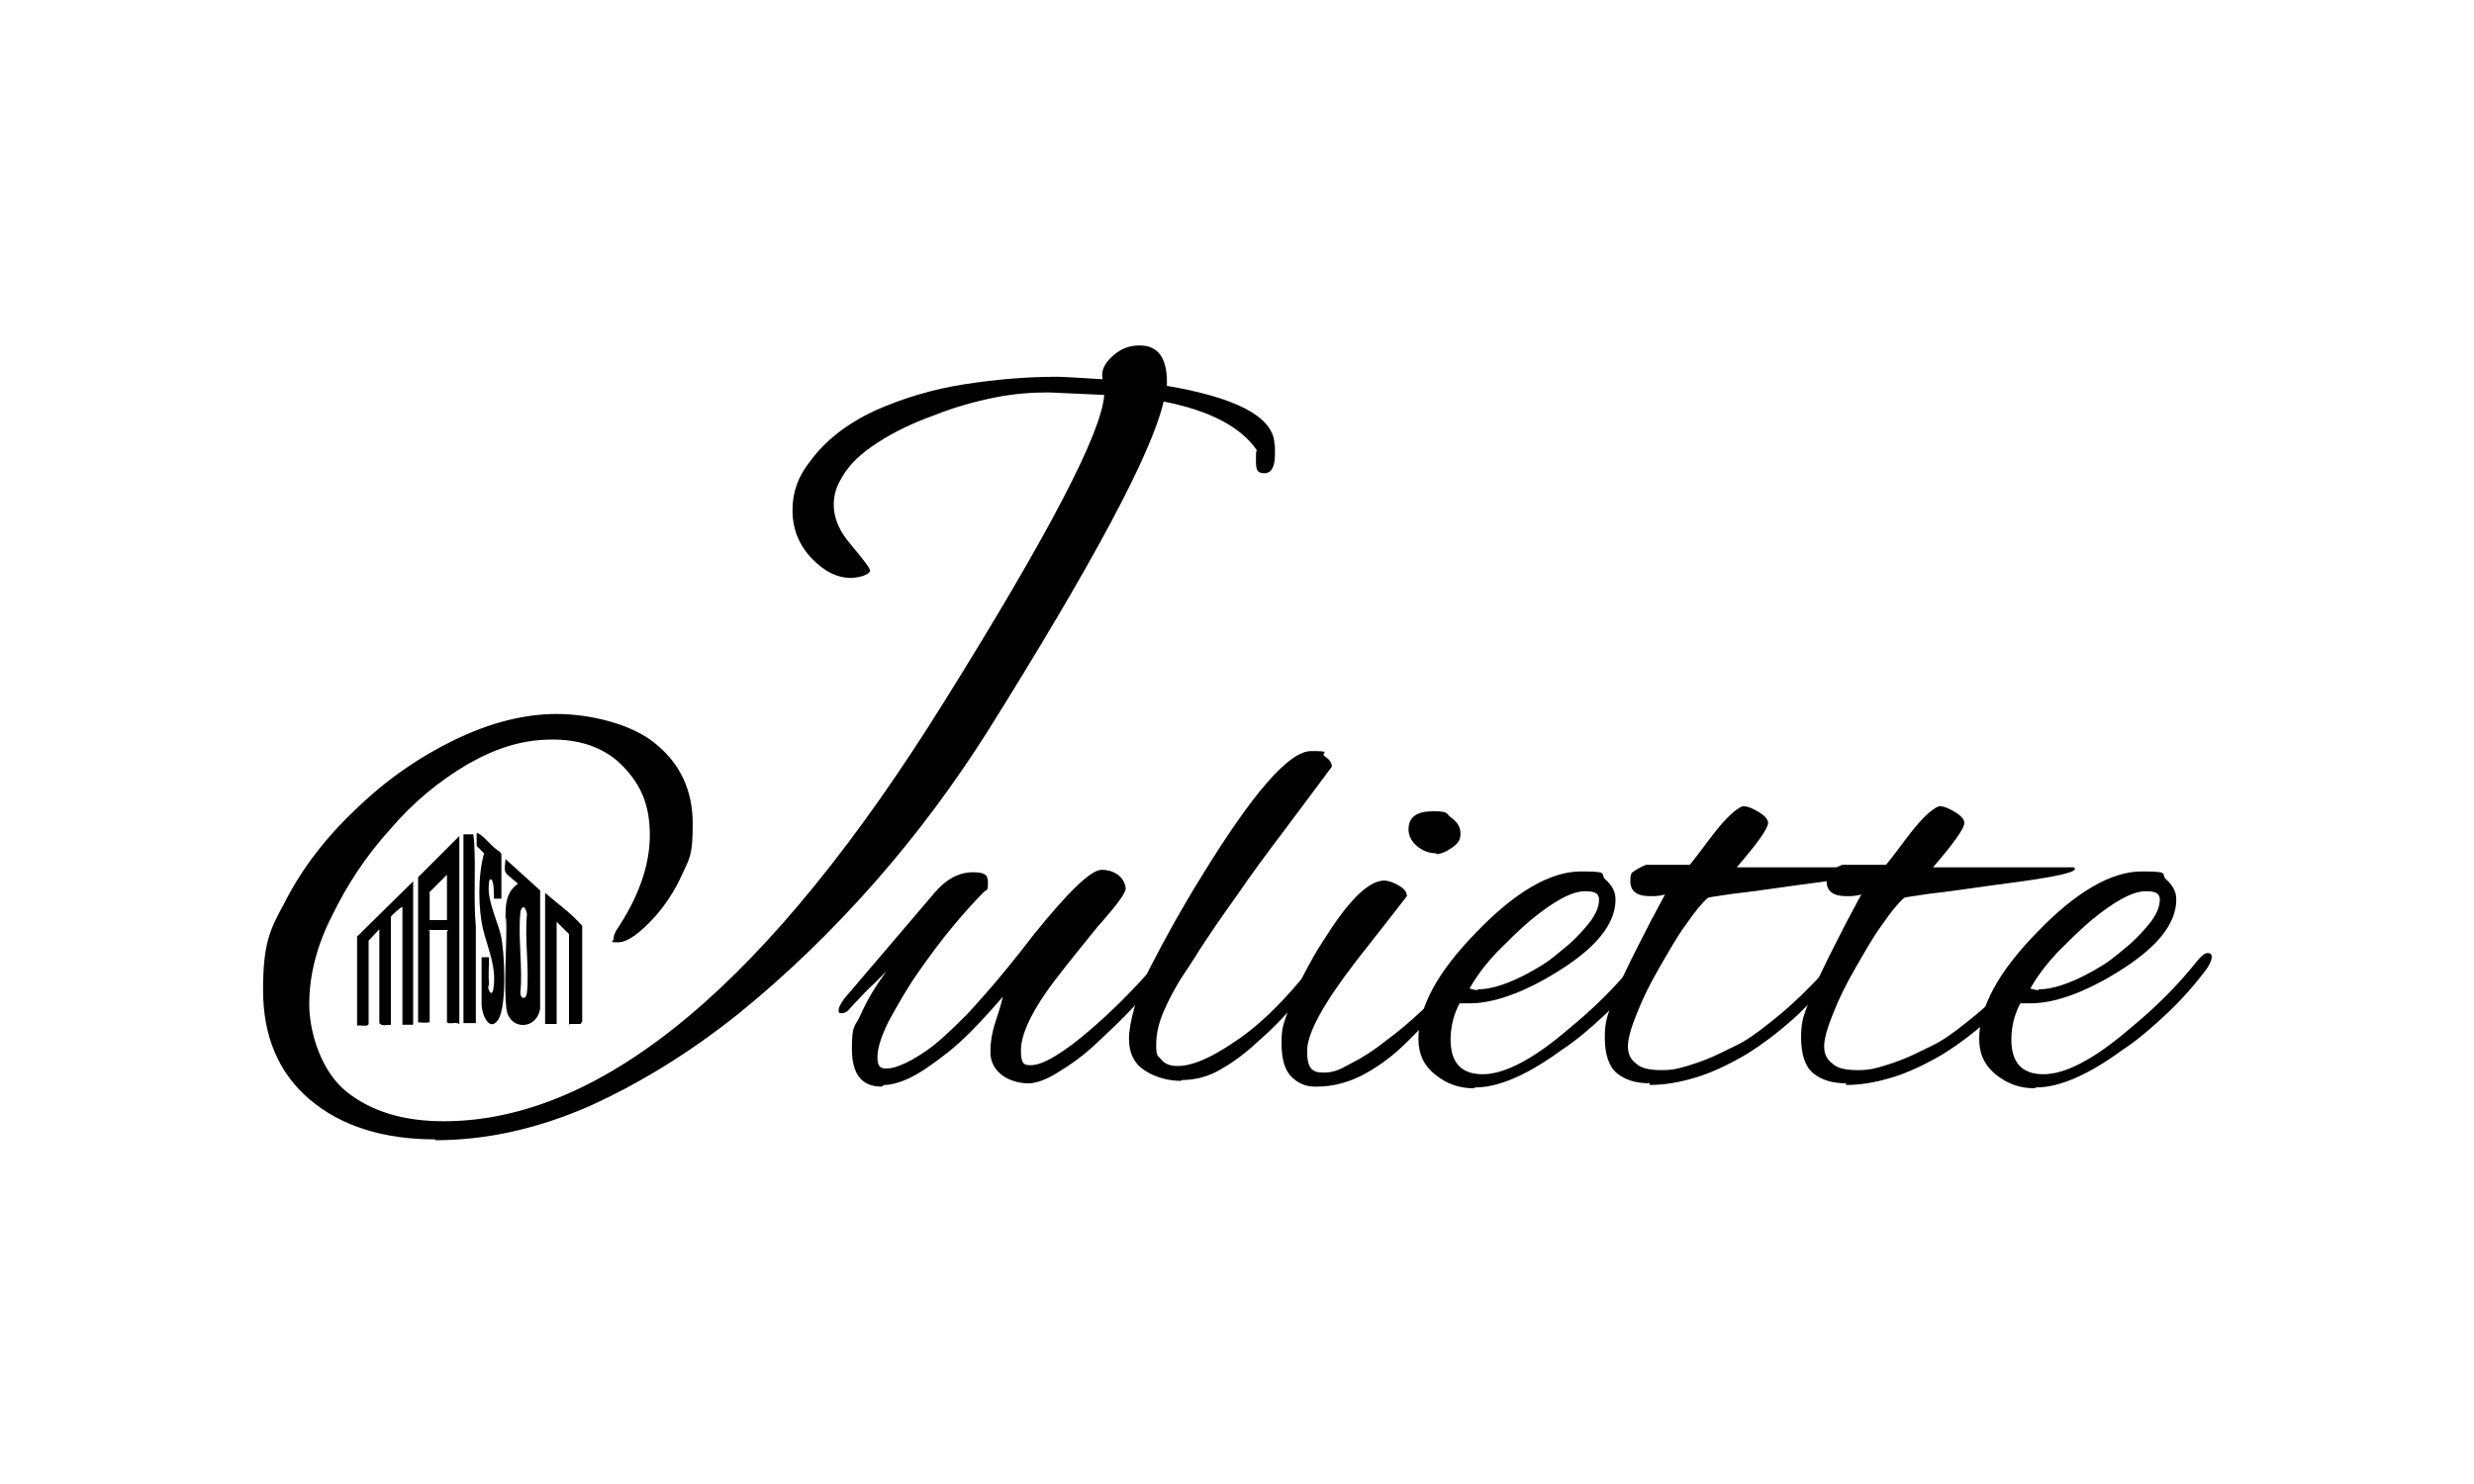 <?xml version="1.0" encoding="UTF-8"?>
<svg id="Calque_1" xmlns="http://www.w3.org/2000/svg" version="1.1" viewBox="0 0 300 180">
  <!-- Generator: Adobe Illustrator 30.0.0, SVG Export Plug-In . SVG Version: 2.1.1 Build 123)  -->
  <g>
    <path d="M55.7,124.2c-.5-.3-1.2.1-1.5-.2v-11s.1,0,.1-.2h-2.3c0,0,.1.1.1.2v11h-.2c0,.1-1.2,0-1.2,0v-17.6l5-5v22.7ZM54.2,111.6v-5.5l-2.1,2.1c-.1.1,0,.2,0,.2v3.2h2.1Z"/>
    <path d="M50.1,124.3h-1.3v-14.3c-.2,0-1.4,1.1-1.4,1.2v13.1c-.5,0-1.1.2-1.4-.2v-11.4l-1.3,1.4v10.1c-.1.4-1.1.1-1.4.2v-10.8l6.8-6.7v17.6Z"/>
    <path d="M61.3,104.2l4.2,3.8v14.3c-.4,2.7-3.8,2.7-4.1,0s0-6.7,0-9.6-.1-.5-.1-.8c0-1.8-.1-3.6,1.5-4.7,0-.1-1.3-1-1.5-1.4s0-1.2,0-1.6ZM63.4,110.1c-.2,0-.3.5-.3.6-.3,3,.3,6.7,0,9.7,0,.8.7.9.8,0,.3-2.9-.3-6.5,0-9.5,0-.2-.2-.9-.5-.9Z"/>
    <path d="M59.2,119.7c0,.4.4,1.2.6.4.5-2.6-.6-4.9-1.2-7.3s-.7-6.5.1-9.3l-.9-.9c0-.4,0-.9,0-1.3s0-.3.2-.2c.7.3,1.8,1.8,2.6,2.2l.2.3v5.4c.1,0-.9,0-.9,0,0-.4,0-2.1-.3-2.3s-.3.3-.3.4c-.3,1.9.9,4.3,1.4,6.2s.8,8.8-.3,10.4-2-.8-2-1.8v-5.8c-.1,0,.9,0,.9,0,0,1.1-.1,2.3,0,3.3Z"/>
    <path d="M69,124.3v-11l-1.5-1.5v12.4h-1.4v-15.9c1.5,1.3,3.2,2.5,4.5,4v11.6s-.2.3-.2.3h-1.3Z"/>
    <path d="M56.2,101.2h1.2c0,.3.1.7.1,1,.2,3.3-.1,6.9.2,10.2v11.7s-1.5,0-1.5,0v-22.9Z"/>
  </g>
  <g>
    <path d="M106.9,131.8c-2.4,0-3.6-1.5-3.6-4.6s.4-2.6,1.1-4.2c.7-1.6,1.7-3.3,3.1-5.2,0,0-.5.5-1.4,1.4-1,.9-2.1,2.1-3.3,3.4-.2.2-.5.3-.8.3s-.3-.1-.3-.4.2-.7.7-1.4l11-12.9c1.4-1.6,2.9-2.4,4.6-2.4s1.8.5,1.8,1.4-.2.7-.5,1c-1,1-2.2,2.3-3.7,4.1-1.5,1.8-2.9,3.7-4.3,5.7-1.4,2-2.5,4-3.5,5.8-.9,1.8-1.4,3.3-1.4,4.4s.3,1.4,1,1.4,1-.1,1.8-.4c.8-.3,1.9-.9,3.2-1.8,1.3-.9,2.9-2.4,4.8-4.3.3-.3,1.2-1.3,2.6-2.9,1.4-1.6,3.3-3.9,5.6-6.9,4.2-5.2,6.9-7.8,8.2-7.8s2.7.7,2.9,2.2c.1.5-1,2-3.4,4.7-3,3.7-5.1,6.3-6.2,7.9-2.1,3-3.1,5.4-3.1,7.1s.4,1.8,1.2,1.8,1.8-.4,3.1-1.2c1.3-.8,2.6-1.8,4-3,1.4-1.2,2.7-2.4,4-3.7,1.3-1.3,2.4-2.5,3.4-3.6.3-.4.6-.6,1-.6s.5.2.5.5,0,.3,0,.5c0,.2-.2.4-.5.7-.9,1-1.9,2.1-3.3,3.6-1.3,1.4-2.8,2.8-4.3,4.2-1.5,1.4-3,2.5-4.5,3.4-1.4.9-2.7,1.4-3.7,1.4s-2.3-.3-3.2-1c-.9-.7-1.4-1.6-1.4-2.8s.2-2.4.6-3.6c.4-1.2.7-2.2.9-3.1-2.5,2.9-4.7,5.2-6.6,6.7-1.9,1.5-3.5,2.6-4.8,3.2-1.3.6-2.3.8-3,.8Z"/>
    <path d="M143.2,131.1c-1.5,0-3-.4-4.3-1.2-1.3-.8-2-2.1-2-3.9s.9-5.5,2.7-8.9c1.8-3.5,3.8-7.1,6.1-10.8,6.2-10.1,10.6-15.2,13.3-15.2s1.1.2,1.6.6c.6.4.9.8.9,1.3l-5.6,7.5c-2.2,2.9-4.2,5.6-5.9,8.1-1.8,2.5-3.3,4.7-4.6,6.7-.6,1-1.4,2.2-2.2,3.4-.8,1.3-1.5,2.6-2.1,4-.6,1.4-.9,2.7-.9,4.1s.2,1.2.6,1.7c.4.5,1,.8,2,.8,1.7,0,3.9-.9,6.7-2.8,2.8-1.8,5.5-4.4,8.2-7.6.3-.3.6-.6.9-.9.3-.3.6-.4.8-.4s.4.2.4.5-.2.5-.5.9c-.3.4-.6.8-.8,1.1l-1.9,2.2c-1.1,1.2-2.3,2.5-3.8,3.8-1.5,1.4-3,2.6-4.6,3.5-1.6,1-3.3,1.4-4.9,1.4Z"/>
    <path d="M174.2,103.5c-.9,0-1.7-.3-2.4-.9-.7-.6-1-1.3-1-2,0-1.5,1-2.2,3-2.2s1.5.3,2.2.8c.7.5,1.1,1.1,1.1,1.9s-.3,1.2-1,1.7c-.7.5-1.4.8-2,.8ZM159.5,131.8c-1.2,0-2.1-.4-2.9-1.2s-1.2-2.1-1.2-4.1.3-2.4.8-3.9c.5-1.5,1.1-2.9,1.9-4.4.8-1.5,1.5-2.8,2.3-4,3-4.8,5.4-7.3,7.4-7.4.5,0,1.1.2,1.8.6.7.4,1,.8,1,1.3,0,0-2,2.6-6.1,7.8-4,5.2-6,8.8-6,11s.7,2.6,2,2.6,2-.4,3.3-1.1c1.4-.7,2.8-1.6,4.3-2.8,1.5-1.1,2.9-2.3,4.3-3.6,1.4-1.3,2.5-2.5,3.3-3.5.5-.7,1-1.2,1.4-1.4.4-.3.7-.4.8-.4.2,0,.3.2.3.5s-.3.8-.9,1.6c-.6.8-1.5,1.7-2.5,2.8-1.3,1.3-2.7,2.7-4.2,4.2-1.5,1.5-3.2,2.8-5,3.8-1.8,1-3.8,1.6-5.9,1.6Z"/>
    <path d="M178.7,132c-1.7,0-3.2-.5-4.6-1.6-1.4-1.1-2.1-2.5-2.1-4.4,0-3.8,2.3-8.1,7-12.9,4.7-4.9,9-7.4,12.7-7.4s2.2.3,3,1c.8.7,1.2,1.5,1.2,2.4,0,3-2.4,5.9-7.1,8.8-4.2,2.6-7.8,3.8-10.6,3.8s-.8,0-1.1-.2c-.8,1.4-1.2,3-1.2,4.6,0,2.8,1.3,4.2,3.9,4.2s6.1-1.8,10.3-5.4c3.2-2.6,6-5.4,8.3-8.3.5-.6.9-1,1.3-1s.5.2.5.5-.2.8-.6,1.4c-1.5,2-3.1,3.8-4.8,5.4-1.7,1.6-3.5,3.2-5.5,4.5-4.1,3-7.6,4.5-10.4,4.5ZM179.2,120c2,0,4.7-1,7.9-3,1.1-.7,2.1-1.6,3.2-2.5,1-.9,1.9-1.9,2.6-2.8.7-1,1-1.8,1-2.6s-.6-1-1.7-1c-1.6,0-3.8,1.2-6.7,3.6-1.4,1.2-2.7,2.5-4,3.8-1.3,1.4-2.4,2.8-3.3,4.4.3.1.7.2,1,.2Z"/>
    <path d="M200.1,131.4c-1.7,0-3-.4-4-1.2-1-.8-1.5-2.3-1.5-4.4s.4-2.8,1.1-4.7c.7-1.9,1.7-3.9,2.8-6.1,1.1-2.2,2.2-4.3,3.4-6.5-.7.2-1.3.2-1.8.2-1.6,0-2.4-.6-2.4-1.8s.2-1,.7-1.4c.5-.3.9-.5,1.2-.6h.2c.1,0,.3,0,.5,0h4.6c1-1.2,1.9-2.5,3-3.9,1.4-1.8,2.6-2.9,3.4-3.2h.2c.4,0,.9.2,1.6.6.9.5,1.3,1,1.3,1.4,0,.7-1.3,2.5-3.8,5.4.5,0,1.2,0,2.1,0h6.1c1.2,0,2.5,0,3.8,0,1.3,0,2.4,0,3.4,0,1,0,1.5,0,1.6,0,.2,0,.2.1.2.2,0,.5-3.1,1.1-9.4,1.9-3.6.5-6.3.9-8.2,1.1-1.9.3-2.9.4-3.1.5-.7.6-1.6,1.7-2.7,3.3-1.1,1.5-2.1,3.3-3.2,5.2-1.1,1.9-2,3.7-2.7,5.5-.7,1.7-1.1,3.1-1.1,4s.3,1.6,1,2.1c.6.6,1.7.8,3.1.8s2.1-.2,3.4-.6c1.3-.4,2.6-.9,3.8-1.5,1.2-.6,2.1-1,2.6-1.3,1.4-.8,2.9-2,4.6-3.4,1.7-1.4,3.3-3,5-4.8.7-.7,1.2-1.1,1.5-1.1s.2.1.2.3c0,.4-.4,1.1-1.2,2.1-1.3,1.5-2.7,3-4.3,4.4-1.6,1.4-3.3,2.7-5.2,3.9-2.2,1.3-4.3,2.3-6.3,2.9-2,.6-3.8.9-5.6.9Z"/>
    <path d="M223.9,131.4c-1.7,0-3-.4-4-1.2-1-.8-1.5-2.3-1.5-4.4s.4-2.8,1.1-4.7c.7-1.9,1.7-3.9,2.8-6.1,1.1-2.2,2.2-4.3,3.4-6.5-.7.2-1.3.2-1.8.2-1.6,0-2.4-.6-2.4-1.8s.2-1,.7-1.4c.5-.3.9-.5,1.2-.6h.2c.1,0,.3,0,.5,0h4.6c1-1.2,1.9-2.5,3-3.9,1.4-1.8,2.6-2.9,3.4-3.2h.2c.4,0,.9.2,1.6.6.9.5,1.3,1,1.3,1.4,0,.7-1.3,2.5-3.8,5.4.5,0,1.2,0,2.1,0h6.1c1.2,0,2.5,0,3.8,0,1.3,0,2.4,0,3.4,0,1,0,1.5,0,1.6,0,.2,0,.2.1.2.2,0,.5-3.1,1.1-9.4,1.9-3.6.5-6.3.9-8.2,1.1-1.9.3-2.9.4-3.1.5-.7.6-1.6,1.7-2.7,3.3-1.1,1.5-2.1,3.3-3.2,5.2-1.1,1.9-2,3.7-2.7,5.5-.7,1.7-1.1,3.1-1.1,4s.3,1.6,1,2.1c.6.6,1.7.8,3.1.8s2.1-.2,3.4-.6c1.3-.4,2.6-.9,3.8-1.5,1.2-.6,2.1-1,2.6-1.3,1.4-.8,2.9-2,4.6-3.4,1.7-1.4,3.3-3,5-4.8.7-.7,1.2-1.1,1.5-1.1s.2.1.2.3c0,.4-.4,1.1-1.2,2.1-1.3,1.5-2.7,3-4.3,4.4-1.6,1.4-3.3,2.7-5.2,3.9-2.2,1.3-4.3,2.3-6.3,2.9-2,.6-3.8.9-5.6.9Z"/>
    <path d="M246.7,132c-1.7,0-3.2-.5-4.6-1.6-1.4-1.1-2.1-2.5-2.1-4.4,0-3.8,2.3-8.1,7-12.9,4.7-4.9,9-7.4,12.7-7.4s2.2.3,3,1c.8.7,1.2,1.5,1.2,2.4,0,3-2.4,5.9-7.1,8.8-4.2,2.6-7.8,3.8-10.6,3.8s-.8,0-1.1-.2c-.8,1.4-1.2,3-1.2,4.6,0,2.8,1.3,4.2,3.9,4.2s6.1-1.8,10.3-5.4c3.2-2.6,6-5.4,8.3-8.3.5-.6.9-1,1.3-1s.5.2.5.5-.2.8-.6,1.4c-1.5,2-3.1,3.8-4.8,5.4-1.7,1.6-3.5,3.2-5.5,4.5-4.1,3-7.6,4.5-10.4,4.5ZM247.2,120c2,0,4.7-1,7.9-3,1.1-.7,2.1-1.6,3.2-2.5,1-.9,1.9-1.9,2.6-2.8.7-1,1-1.8,1-2.6s-.6-1-1.7-1c-1.6,0-3.8,1.2-6.7,3.6-1.4,1.2-2.7,2.5-4,3.8-1.3,1.4-2.4,2.8-3.3,4.4.3.1.7.2,1,.2Z"/>
  </g>
  <path d="M52.8,138.2c-6.3,0-11.4-1.6-15.2-4.8-3.8-3.2-5.7-7.7-5.7-13.3s.8-7.3,2.5-10.4c2.1-4.2,5-8,8.7-11.5,3.6-3.5,7.6-6.3,11.9-8.4,4.3-2.1,8.5-3.2,12.5-3.2s9.2,1.2,12.1,3.7c2.9,2.4,4.4,5.6,4.4,9.6s-.4,4.2-1.3,6.2c-.9,2-2,3.6-3.2,5-1.9,2.1-3.4,3.2-4.6,3.2s-.5-.1-.5-.4.1-.6.3-1c2.7-4,4.1-7.9,4.1-11.6s-1.1-6.1-3.2-8.3c-2.1-2.2-5-3.3-8.6-3.3s-6.8,1-10.3,3c-3.4,2-6.6,4.6-9.4,7.9-2.9,3.2-5.2,6.7-7,10.4-1.9,3.7-2.8,7.3-2.8,10.8s1.5,8.2,4.5,10.6c3,2.4,6.9,3.6,11.8,3.6,19.4,0,39.6-17,60.7-50.9,12.6-20.2,19.1-32.6,19.4-37.2l-6.7-.3c-1.8,0-4,.1-6.5.6-2.5.5-5,1.2-7.5,2.2-2.5.9-4.8,2-6.8,3.3-2,1.3-3.4,2.6-4.3,4.2-.7,1.1-1,2.2-1,3.3,0,1.7.7,3.3,2.2,5,1.4,1.7,2.2,2.7,2.2,3s-.5.6-1.4.8c-.2,0-.5.1-.9.1-1.6,0-3.1-.7-4.6-2.2-1.7-1.7-2.5-3.7-2.5-6s.7-4.1,2.1-5.9c1.9-2.6,4.5-4.6,7.9-6.2,3.4-1.5,7-2.6,10.9-3.2,3.9-.6,7.6-.9,11.1-.9.7,0,2.5.1,5.6.3-.2-1,.2-1.9,1.2-2.8,1-.9,2-1.3,3.3-1.3,2.3,0,3.4,1.6,3.3,4.9,8.2,1.4,12.5,3.6,13,6.6,0,.3.1.6.1.9v.8c0,1.5-.4,2.3-1.3,2.3s-1-.5-1-1.5v-.6c0-.2,0-.5.1-.7-1.9-2.8-5.7-4.8-11.3-5.9-1.4,6.2-8.5,19.5-21.4,40.1-4,6.3-8.5,12.4-13.7,18.3-5.2,5.9-10.7,11.2-16.5,15.9-5.9,4.7-11.9,8.4-18.1,11.2-6.2,2.7-12.4,4.1-18.6,4.1Z"/>
</svg>